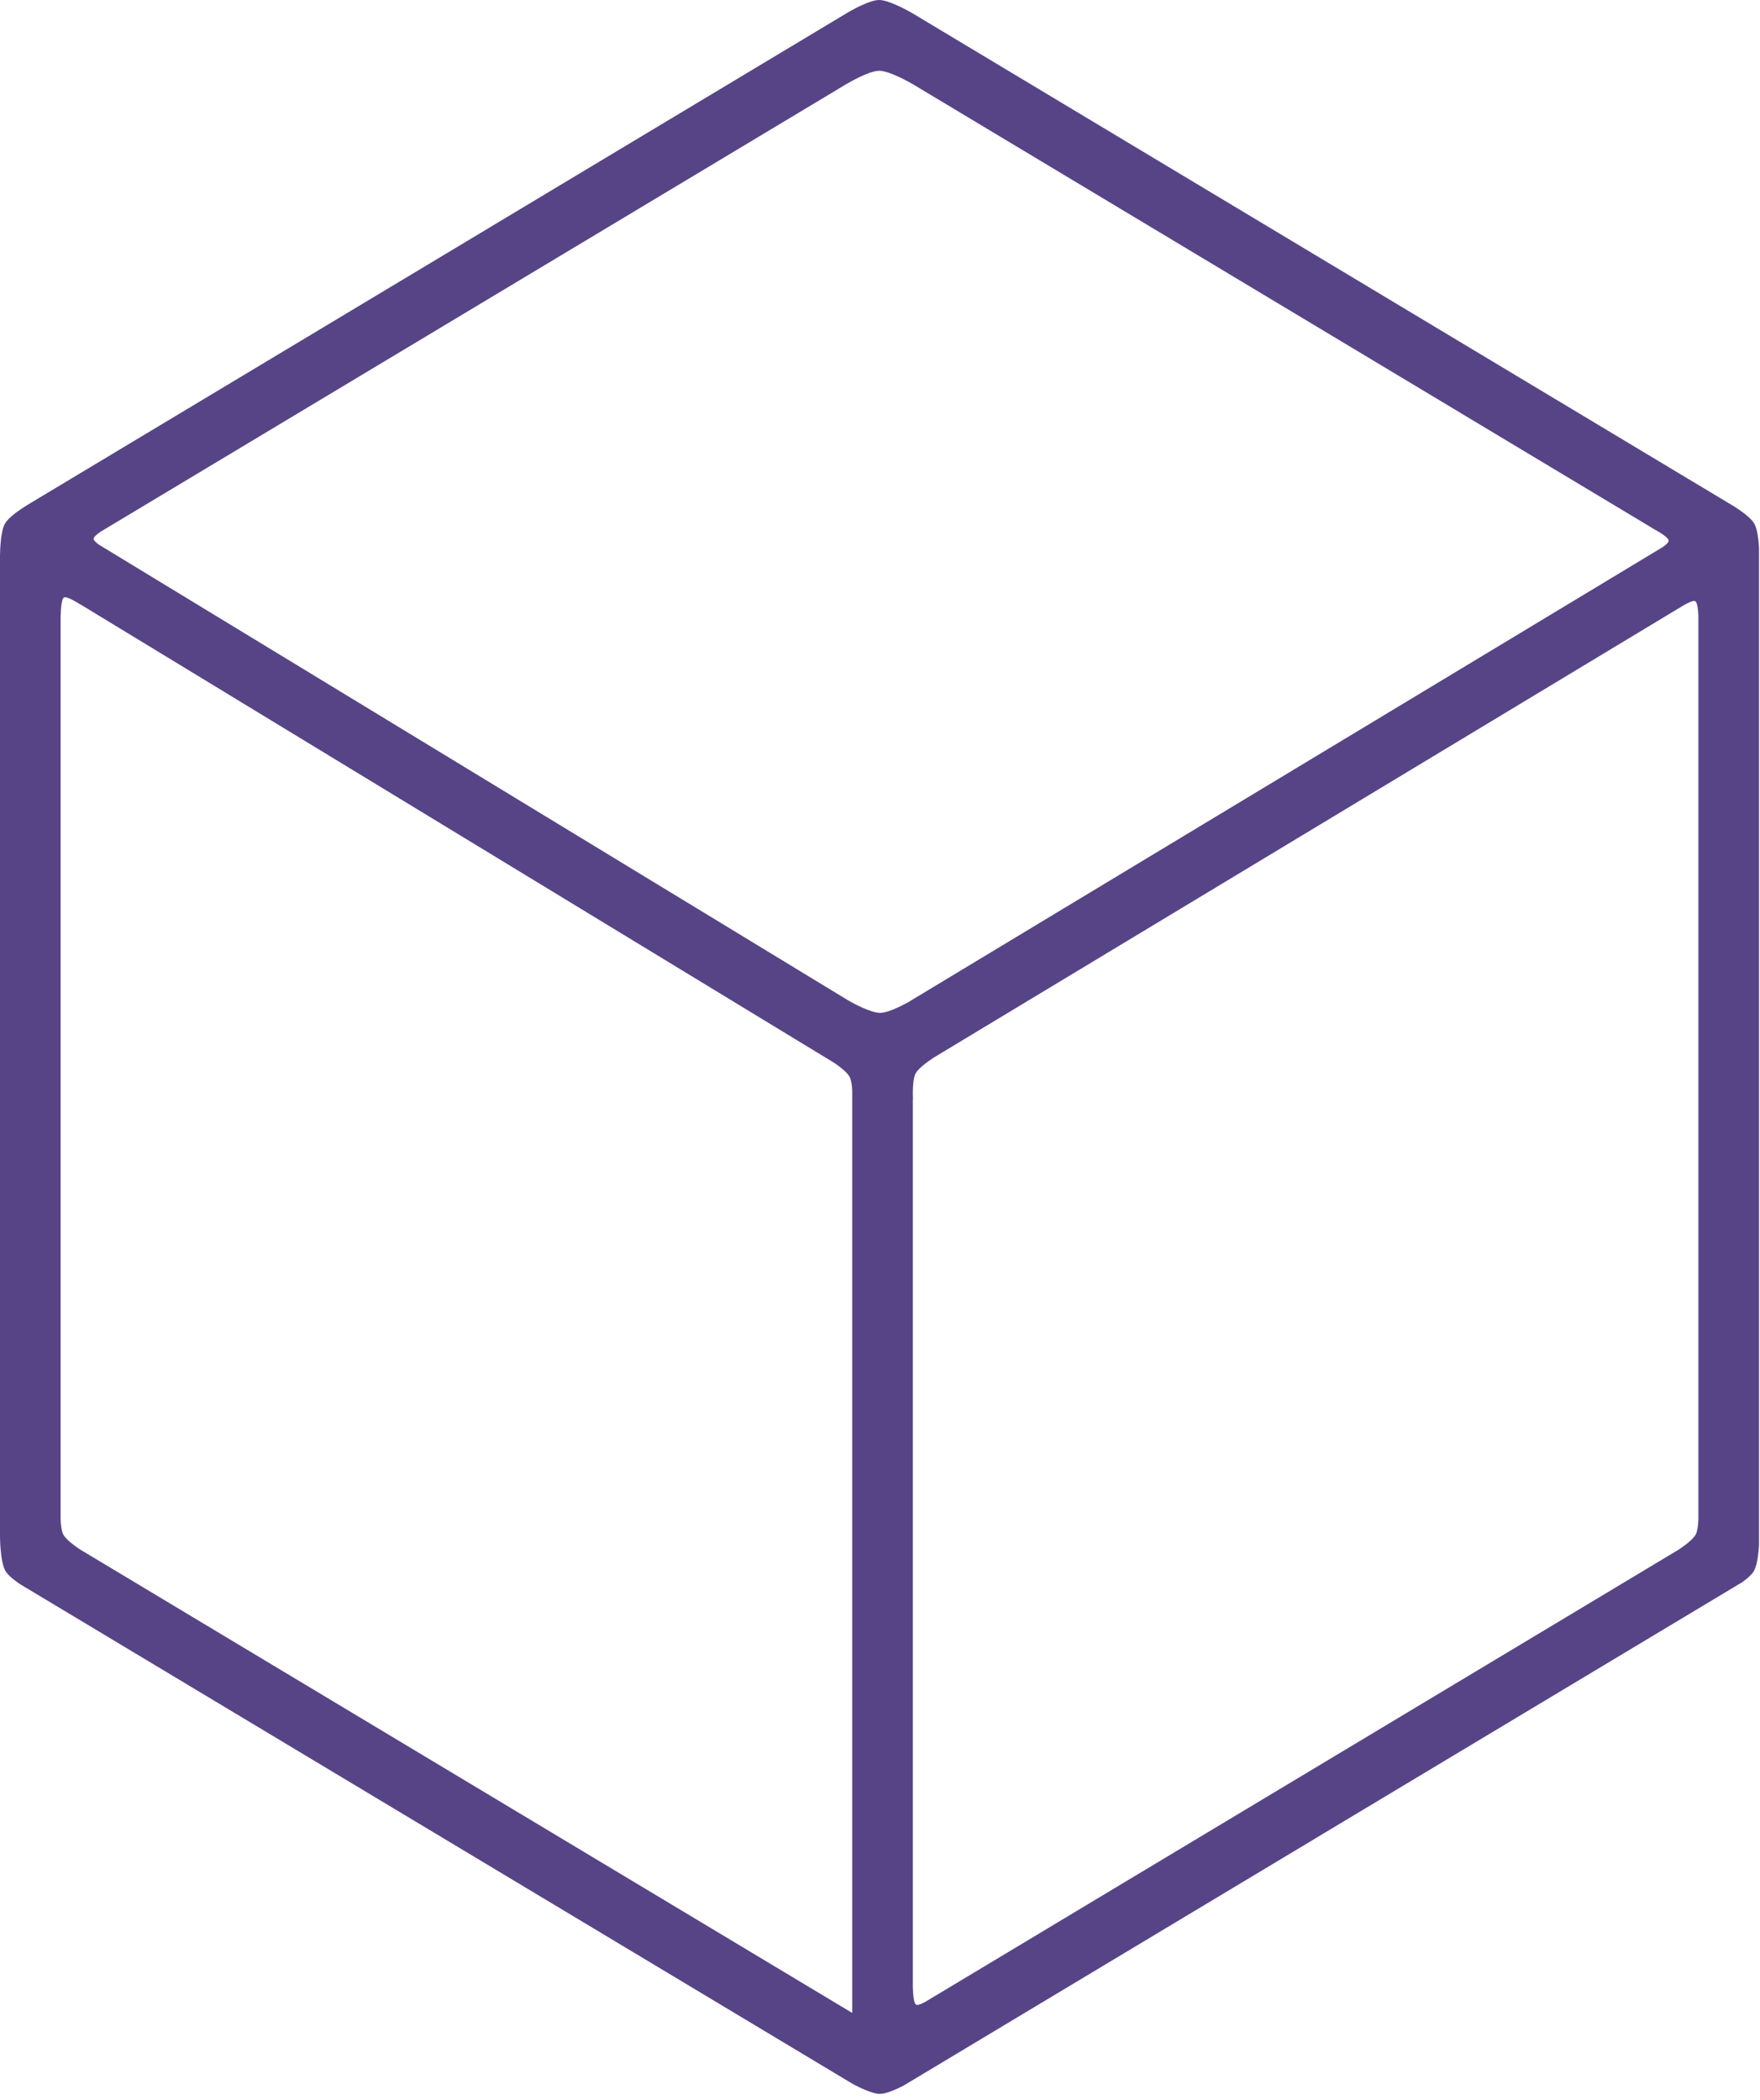 <?xml version="1.0" encoding="UTF-8"?>
<svg width="109px" height="130px" viewBox="0 0 109 130" version="1.1" xmlns="http://www.w3.org/2000/svg" xmlns:xlink="http://www.w3.org/1999/xlink">
    <!-- Generator: Sketch 53.2 (72643) - https://sketchapp.com -->
    <title>Artboard</title>
    <desc>Created with Sketch.</desc>
    <g id="Artboard" stroke="none" stroke-width="1" fill="none" fill-rule="evenodd">
        <g id="logo" fill="#574487" fill-rule="nonzero">
            <path d="M54.452,4.382 C53.798,4.382 52.484,5.168 52.43,5.201 L52.43,5.198 L6.824,32.563 L6.825,32.563 C6.825,32.563 6.812,32.57 6.808,32.572 L6.241,32.912 C6.011,33.068 5.799,33.242 5.799,33.359 C5.799,33.458 5.948,33.594 6.132,33.726 L6.751,34.102 C6.794,34.125 6.827,34.142 6.833,34.146 L6.823,34.146 L52.569,61.96 C52.902,62.148 53.947,62.709 54.504,62.709 C54.977,62.709 55.792,62.299 56.228,62.059 L102.977,33.871 C103.177,33.73 103.344,33.581 103.344,33.477 C103.344,33.356 103.118,33.177 102.878,33.02 L102.485,32.785 C102.389,32.731 102.32,32.696 102.309,32.691 L102.328,32.691 L56.499,5.192 L56.499,5.194 C56.478,5.182 55.114,4.382 54.452,4.382 Z M3.921,95.008 C4.081,95.31 4.608,95.696 4.918,95.906 L52.779,124.624 L52.779,67.513 C52.762,67.198 52.72,66.861 52.618,66.669 C52.472,66.392 52.014,66.044 51.7,65.826 L4.959,37.406 L4.969,37.424 C4.937,37.403 4.157,36.886 3.964,36.991 C3.767,37.096 3.761,38.052 3.761,38.067 L3.754,38.055 L3.754,93.416 L3.758,93.414 C3.758,93.421 3.756,93.457 3.754,93.506 L3.754,94.061 C3.767,94.403 3.808,94.795 3.921,95.008 Z M105.184,93.465 C105.183,93.436 105.182,93.414 105.182,93.409 L105.184,93.41 L105.184,38.103 C105.172,37.815 105.13,37.298 104.988,37.221 C104.794,37.117 104.015,37.633 103.983,37.654 L103.987,37.646 L57.864,65.456 C57.636,65.603 56.898,66.095 56.705,66.461 C56.48,66.885 56.539,68.009 56.541,68.055 L56.533,68.05 L56.533,123.042 L56.535,123.037 C56.535,123.051 56.542,124.007 56.738,124.113 C56.83,124.162 57.054,124.071 57.268,123.96 L103.966,95.938 C104.265,95.74 104.85,95.322 105.019,95.004 C105.129,94.795 105.171,94.418 105.184,94.082 L105.184,93.465 Z M108.647,32.42 C108.837,32.752 108.91,33.418 108.939,33.928 L108.939,95.646 C108.909,96.163 108.828,96.924 108.611,97.282 C108.483,97.495 108.205,97.734 107.909,97.951 L55.947,129.131 C55.493,129.363 54.881,129.636 54.496,129.636 C54.051,129.636 53.295,129.277 52.836,129.036 L1.225,98.068 C0.866,97.821 0.5,97.531 0.346,97.276 C-0,96.705 -0,95.111 -0,95.111 L-0,34.389 C0.007,33.94 0.051,32.867 0.31,32.414 C0.535,32.021 1.243,31.543 1.678,31.273 L2,31.079 C2.014,31.071 2.035,31.06 2.035,31.06 L2.034,31.059 L52.613,0.71 C53.013,0.485 53.933,-0 54.447,-0 C55.114,-0 56.498,0.815 56.498,0.815 L56.498,0.813 L107.431,31.374 C107.865,31.653 108.447,32.07 108.647,32.42 Z" id="Combined-Shape"></path>
        </g>
    </g>
</svg>
